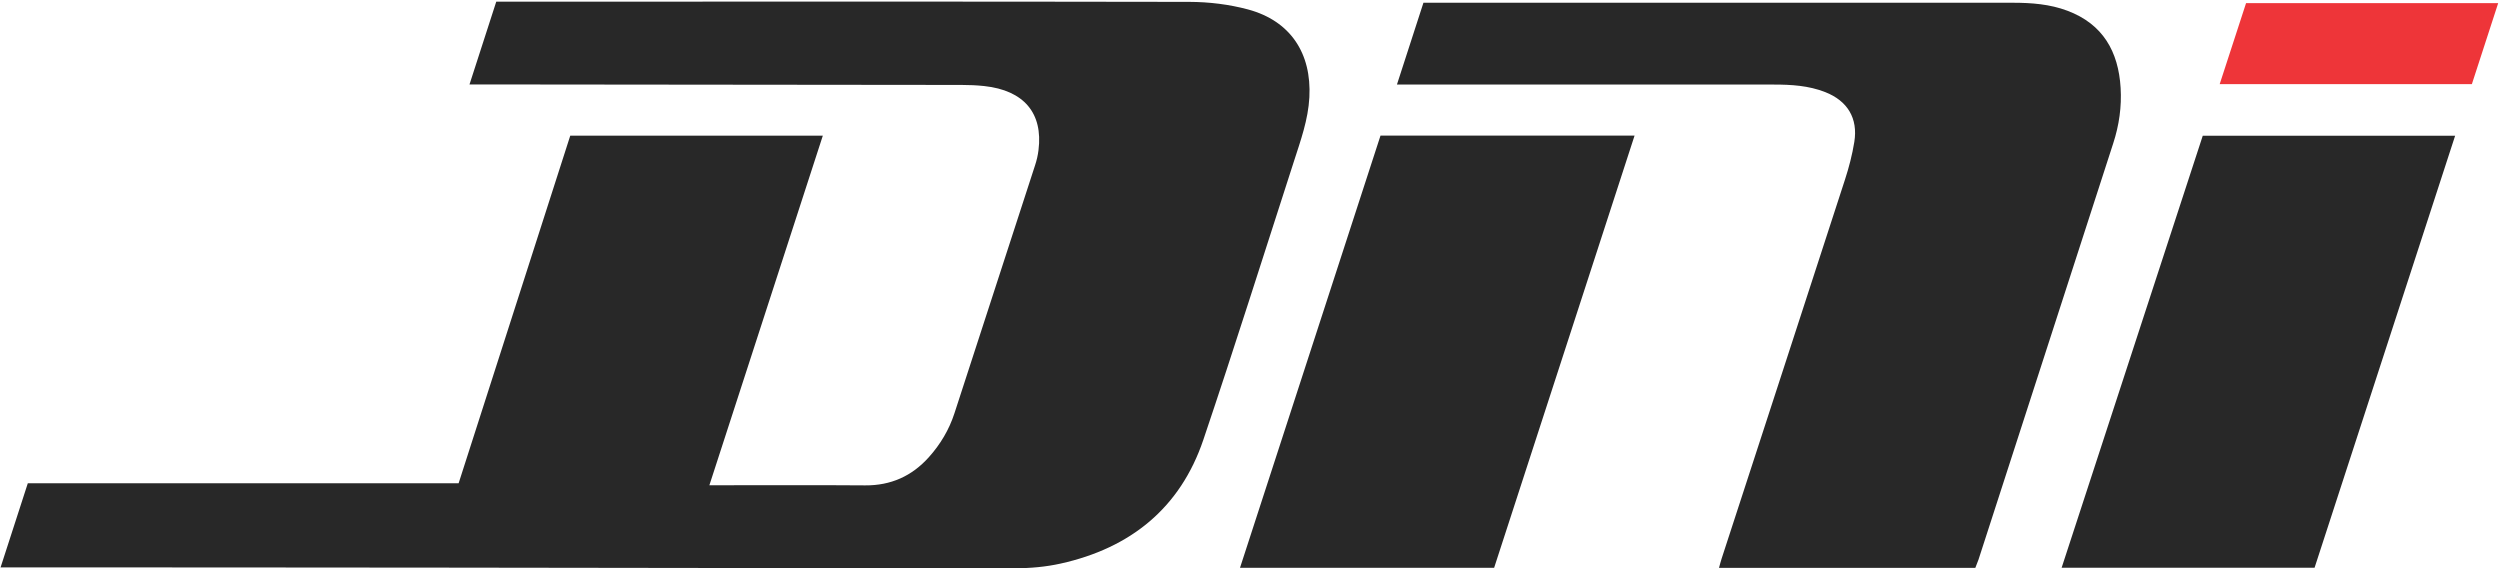 <?xml version="1.0" encoding="utf-8"?>
<!-- Generator: Adobe Illustrator 27.2.0, SVG Export Plug-In . SVG Version: 6.00 Build 0)  -->
<svg version="1.1" id="Layer_1" xmlns="http://www.w3.org/2000/svg" xmlns:xlink="http://www.w3.org/1999/xlink" x="0px" y="0px"
	 viewBox="0 0 400 90.93" style="enable-background:new 0 0 400 90.93;" xml:space="preserve">
<style type="text/css">
	.st0{fill:#282828;}
	.st1{fill:#EE3539;}
</style>
<g>
	<path class="st0" d="M0.09,90.79C1.57,86.22,3,81.81,4.45,77.32c23,0,45.93,0,68.93,0c5.96-18.57,11.9-37.06,17.86-55.61
		c13.43,0,26.82,0,40.41,0c-6.04,18.62-12.06,37.16-18.15,55.93c0.59,0,1.01,0,1.44,0c7.83,0,15.66-0.04,23.49,0.02
		c4.1,0.03,7.46-1.48,10.17-4.49c1.86-2.07,3.26-4.42,4.12-7.07c4.3-13.22,8.6-26.43,12.89-39.65c0.26-0.79,0.45-1.61,0.55-2.43
		c0.74-5.92-2.33-9.56-8.67-10.25c-1.2-0.13-2.41-0.18-3.62-0.18c-25.69-0.03-51.38-0.05-77.07-0.08c-0.5,0-0.99,0-1.68,0
		c1.44-4.45,2.84-8.78,4.28-13.24c0.47,0,0.92,0,1.36,0c36.52-0.01,73.04-0.04,109.56,0.03c3.13,0.01,6.34,0.4,9.36,1.21
		c6.79,1.83,10.19,7.01,9.82,14.05c-0.19,3.6-1.4,6.92-2.48,10.28c-4.81,14.85-9.49,29.73-14.48,44.51
		c-3.7,10.95-11.67,17.34-22.83,19.82c-2.38,0.53-4.87,0.75-7.3,0.75c-30.52,0-61.05-0.07-91.57-0.1
		c-23.03-0.03-46.05-0.03-69.08-0.04C1.26,90.79,0.77,90.79,0.09,90.79z"/>
	<path class="st0" d="M316.05,90.86c-13.7,0-27.26,0-41.01,0c0.15-0.54,0.26-1,0.41-1.45c6.58-20.22,13.18-40.43,19.74-60.65
		c0.64-1.97,1.17-4,1.5-6.05c0.61-3.79-1.09-6.58-4.67-7.98c-2.65-1.04-5.43-1.2-8.23-1.2c-19.53,0-39.06,0-58.58,0
		c-0.5,0-0.99,0-1.7,0c1.43-4.41,2.81-8.7,4.24-13.09c0.48,0,0.93,0,1.38,0c30.98,0,61.96,0,92.94,0c2.97,0,5.91,0.22,8.72,1.28
		c5.69,2.14,8.16,6.54,8.51,12.34c0.18,3.02-0.24,5.97-1.18,8.86c-7.19,22.21-14.38,44.41-21.56,66.62
		C316.39,89.96,316.22,90.38,316.05,90.86z"/>
	<path class="st0" d="M220.88,21.7c13.6,0,27.04,0,40.65,0c-7.51,23.12-14.99,46.13-22.47,69.15c-13.54,0-26.98,0-40.66,0
		C205.9,67.74,213.38,44.74,220.88,21.7z"/>
	<path class="st0" d="M329.86,90.84c7.56-23.14,15.06-46.1,22.58-69.12c13.43,0,26.81,0,40.38,0
		c-7.51,23.08-14.99,46.08-22.49,69.12C356.87,90.84,343.48,90.84,329.86,90.84z"/>
	<path class="st1" d="M399.71,0.5c-1.43,4.4-2.81,8.66-4.21,12.96c-13.42,0-26.79,0-40.35,0c1.42-4.36,2.81-8.62,4.22-12.96
		C372.75,0.5,386.12,0.5,399.71,0.5z"/>
</g>
</svg>
